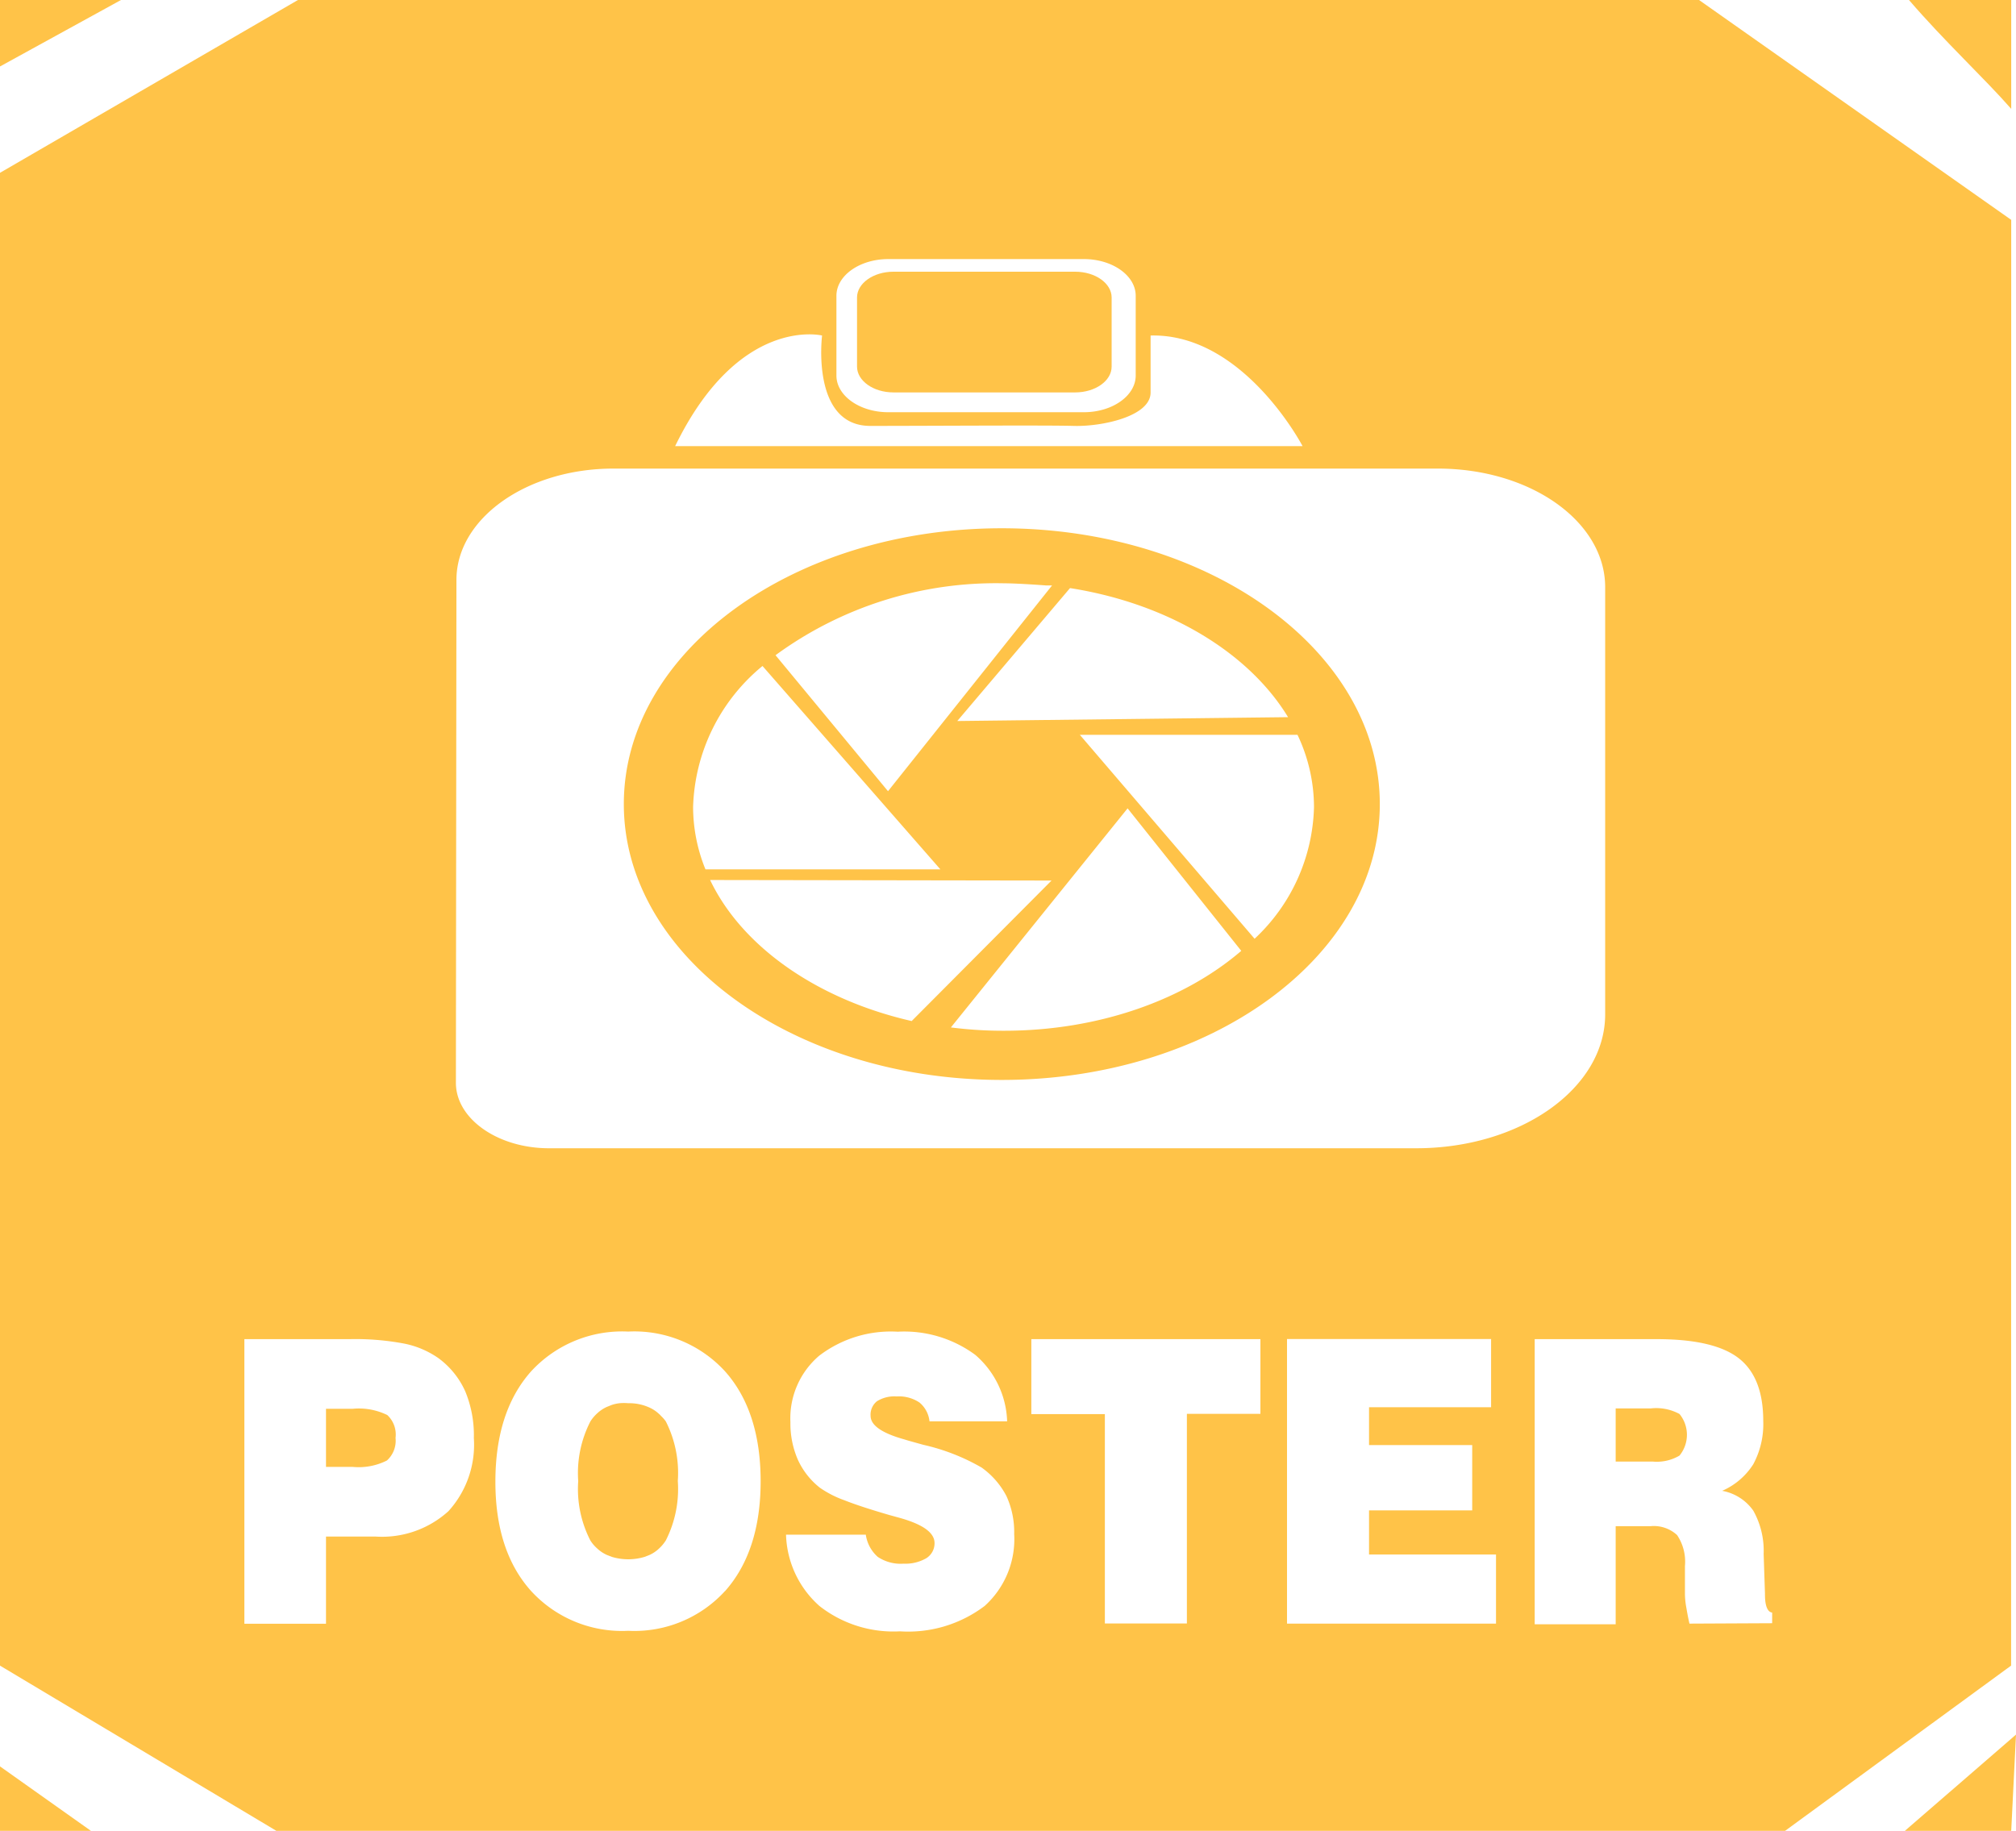 <svg xmlns="http://www.w3.org/2000/svg" id="Layer_1" data-name="Layer 1" viewBox="0 0 151.63 137.73"><defs><style>.cls-1{fill:#ffc348;}</style></defs><path class="cls-1" d="M139.8,112.56a2.47,2.47,0,0,1,0,3.13,3.35,3.35,0,0,1-2,.45H135v-4h2.65A3.66,3.66,0,0,1,139.8,112.56Z" transform="translate(-13.48 -6.19)"></path><path class="cls-1" d="M80.68,35.71H94.35c1.51,0,2.74-.87,2.74-1.94h0v-5.2h0c0-1.07-1.23-1.94-2.74-1.94H80.68c-1.51,0-2.74.87-2.74,1.94h0v5.2h0C77.94,34.83,79.16,35.71,80.68,35.71Z" transform="translate(-13.48 -6.19)"></path><path class="cls-1" d="M40,112.17H38v4.37h2a4.72,4.72,0,0,0,2.58-.48,2,2,0,0,0,.65-1.7,2,2,0,0,0-.62-1.72A4.86,4.86,0,0,0,40,112.17Z" transform="translate(-13.48 -6.19)"></path><polygon class="cls-1" points="0 0 0 5 9.1 0 0 0"></polygon><path class="cls-1" d="M164.75,6.19h-7.69c2.69,3.13,5.66,5.87,7.69,8.19Z" transform="translate(-13.48 -6.19)"></path><polygon class="cls-1" points="0 137.73 6.84 137.73 0 132.88 0 137.73"></polygon><polygon class="cls-1" points="143.27 137.73 151.27 137.73 151.63 130.49 143.27 137.73"></polygon><path class="cls-1" d="M63.19,112.7a1.06,1.06,0,0,0-.15-.15,2.6,2.6,0,0,0-.64-.44,3.64,3.64,0,0,0-1.67-.36,3.36,3.36,0,0,0-.65,0,2.81,2.81,0,0,0-.59.13l-.35.14a2.65,2.65,0,0,0-.74.49,2.85,2.85,0,0,0-.52.62,8.5,8.5,0,0,0-.91,4.48,8.47,8.47,0,0,0,.91,4.46,2.8,2.8,0,0,0,.52.61,2.65,2.65,0,0,0,.74.49l.36.14a4.29,4.29,0,0,0,2.46,0l.36-.14a2.6,2.6,0,0,0,.73-.49,3.06,3.06,0,0,0,.51-.61,8.55,8.55,0,0,0,.9-4.47,8.59,8.59,0,0,0-.9-4.48A2.84,2.84,0,0,0,63.19,112.7Z" transform="translate(-13.48 -6.19)"></path><path class="cls-1" d="M88.83,87.43c15.71,0,28.43-9.29,28.43-20.75S104.54,45.93,88.83,45.93,60.4,55.22,60.4,66.68,73.13,87.43,88.83,87.43Zm3.74-15L82.05,83C75,81.39,69.3,77.44,66.89,72.39Zm-7.09-12,8.48-10c7.37,1.16,13.44,4.84,16.4,9.71ZM89,83.73a30.79,30.79,0,0,1-4-.25L98.29,67l8.55,10.72C102.56,81.4,96.14,83.73,89,83.73Zm18.86-6.9L94.7,61.47h16.37a12.7,12.7,0,0,1,1.24,5.43A14,14,0,0,1,107.82,76.83ZM89,50.07c.8,0,2.36.1,3.14.16l.47,0L80.27,65.71,71.81,55.48A28.05,28.05,0,0,1,89,50.07ZM70.83,56.29l13.38,15.3H66.54a12.49,12.49,0,0,1-.93-4.69A14.26,14.26,0,0,1,70.83,56.29Z" transform="translate(-13.48 -6.19)"></path><path class="cls-1" d="M164.75,22.73,141.27,6.19H35.89l-22.41,13V131.49l20.79,12.43H147.74l17-12.43ZM76.39,28.44c0-1.52,1.75-2.76,3.9-2.76H95c2.15,0,3.9,1.24,3.9,2.76v6c0,1.52-1.75,2.76-3.9,2.76H80.29c-2.15,0-3.9-1.24-3.9-2.76Zm-1.08,3s-.85,6.79,3.63,6.79,13.2-.06,15.3,0,5.78-.71,5.78-2.51V31.43c7-.17,11.43,8.32,11.43,8.32H64.26C69.06,29.89,75.31,31.43,75.31,31.43ZM47.81,49.82c0-4.63,5.29-8.38,11.81-8.38h62c7,0,12.59,4,12.59,8.92V82.5c0,5.56-6.36,10.07-14.21,10.07H54.77c-3.84,0-7-2.21-7-4.92Zm-.6,70.05a7.43,7.43,0,0,1-5.49,1.91H38v6.56H31.86V106.93h7.9a19.74,19.74,0,0,1,4.15.34,6.82,6.82,0,0,1,2.56,1.1,6.28,6.28,0,0,1,2,2.48,8.61,8.61,0,0,1,.65,3.52A7.43,7.43,0,0,1,47.21,119.87Zm20.81,6a9.23,9.23,0,0,1-7.29,3,9.27,9.27,0,0,1-7.31-3q-2.69-3-2.68-8.25t2.68-8.26a9.3,9.3,0,0,1,7.31-3,9.24,9.24,0,0,1,7.29,3c1.78,2,2.67,4.77,2.67,8.26S69.8,123.88,68,125.9ZM87.54,127a9.52,9.52,0,0,1-6.37,1.91A9,9,0,0,1,75.11,127a7.45,7.45,0,0,1-2.51-5.36h6a2.74,2.74,0,0,0,.9,1.67,3.1,3.1,0,0,0,1.94.51,3.13,3.13,0,0,0,1.71-.41,1.32,1.32,0,0,0,.62-1.14c0-.78-.87-1.4-2.6-1.89l-.8-.22c-1.41-.41-2.55-.78-3.38-1.11a7.85,7.85,0,0,1-1.84-.94A5.66,5.66,0,0,1,73.49,116a6.79,6.79,0,0,1-.56-2.82,6.18,6.18,0,0,1,2.16-5A8.88,8.88,0,0,1,81,106.37a9,9,0,0,1,5.83,1.74,6.88,6.88,0,0,1,2.4,5H83.39a2.12,2.12,0,0,0-.75-1.41,2.77,2.77,0,0,0-1.72-.46,2.48,2.48,0,0,0-1.48.36,1.29,1.29,0,0,0-.48,1.1c0,.71.85,1.3,2.53,1.77l.33.1,1.11.31a15.62,15.62,0,0,1,4.38,1.71,6.07,6.07,0,0,1,1.87,2.15,6.5,6.5,0,0,1,.58,2.85A6.76,6.76,0,0,1,87.54,127Zm20.74-14.45h-5.53v15.77H96.58V112.57H91.05v-5.64h17.23ZM126,128.33H110.28V106.92h15.35v5.13h-9.18v2.85h7.76v4.91h-7.76v3.32H126Zm14.55,0c-.12-.51-.2-1-.26-1.34a6,6,0,0,1-.08-.89V124a3.59,3.59,0,0,0-.59-2.33,2.58,2.58,0,0,0-2-.67H135v7.38h-6.09V106.93h9.19c2.87,0,4.93.48,6.16,1.44s1.84,2.53,1.84,4.72a6.38,6.38,0,0,1-.75,3.25,5.26,5.26,0,0,1-2.34,2,3.66,3.66,0,0,1,2.34,1.49,6.18,6.18,0,0,1,.78,3.26l.1,3a.25.25,0,0,0,0,.07c0,.85.2,1.3.54,1.34v.8Z" transform="translate(-13.48 -6.19)"></path></svg>